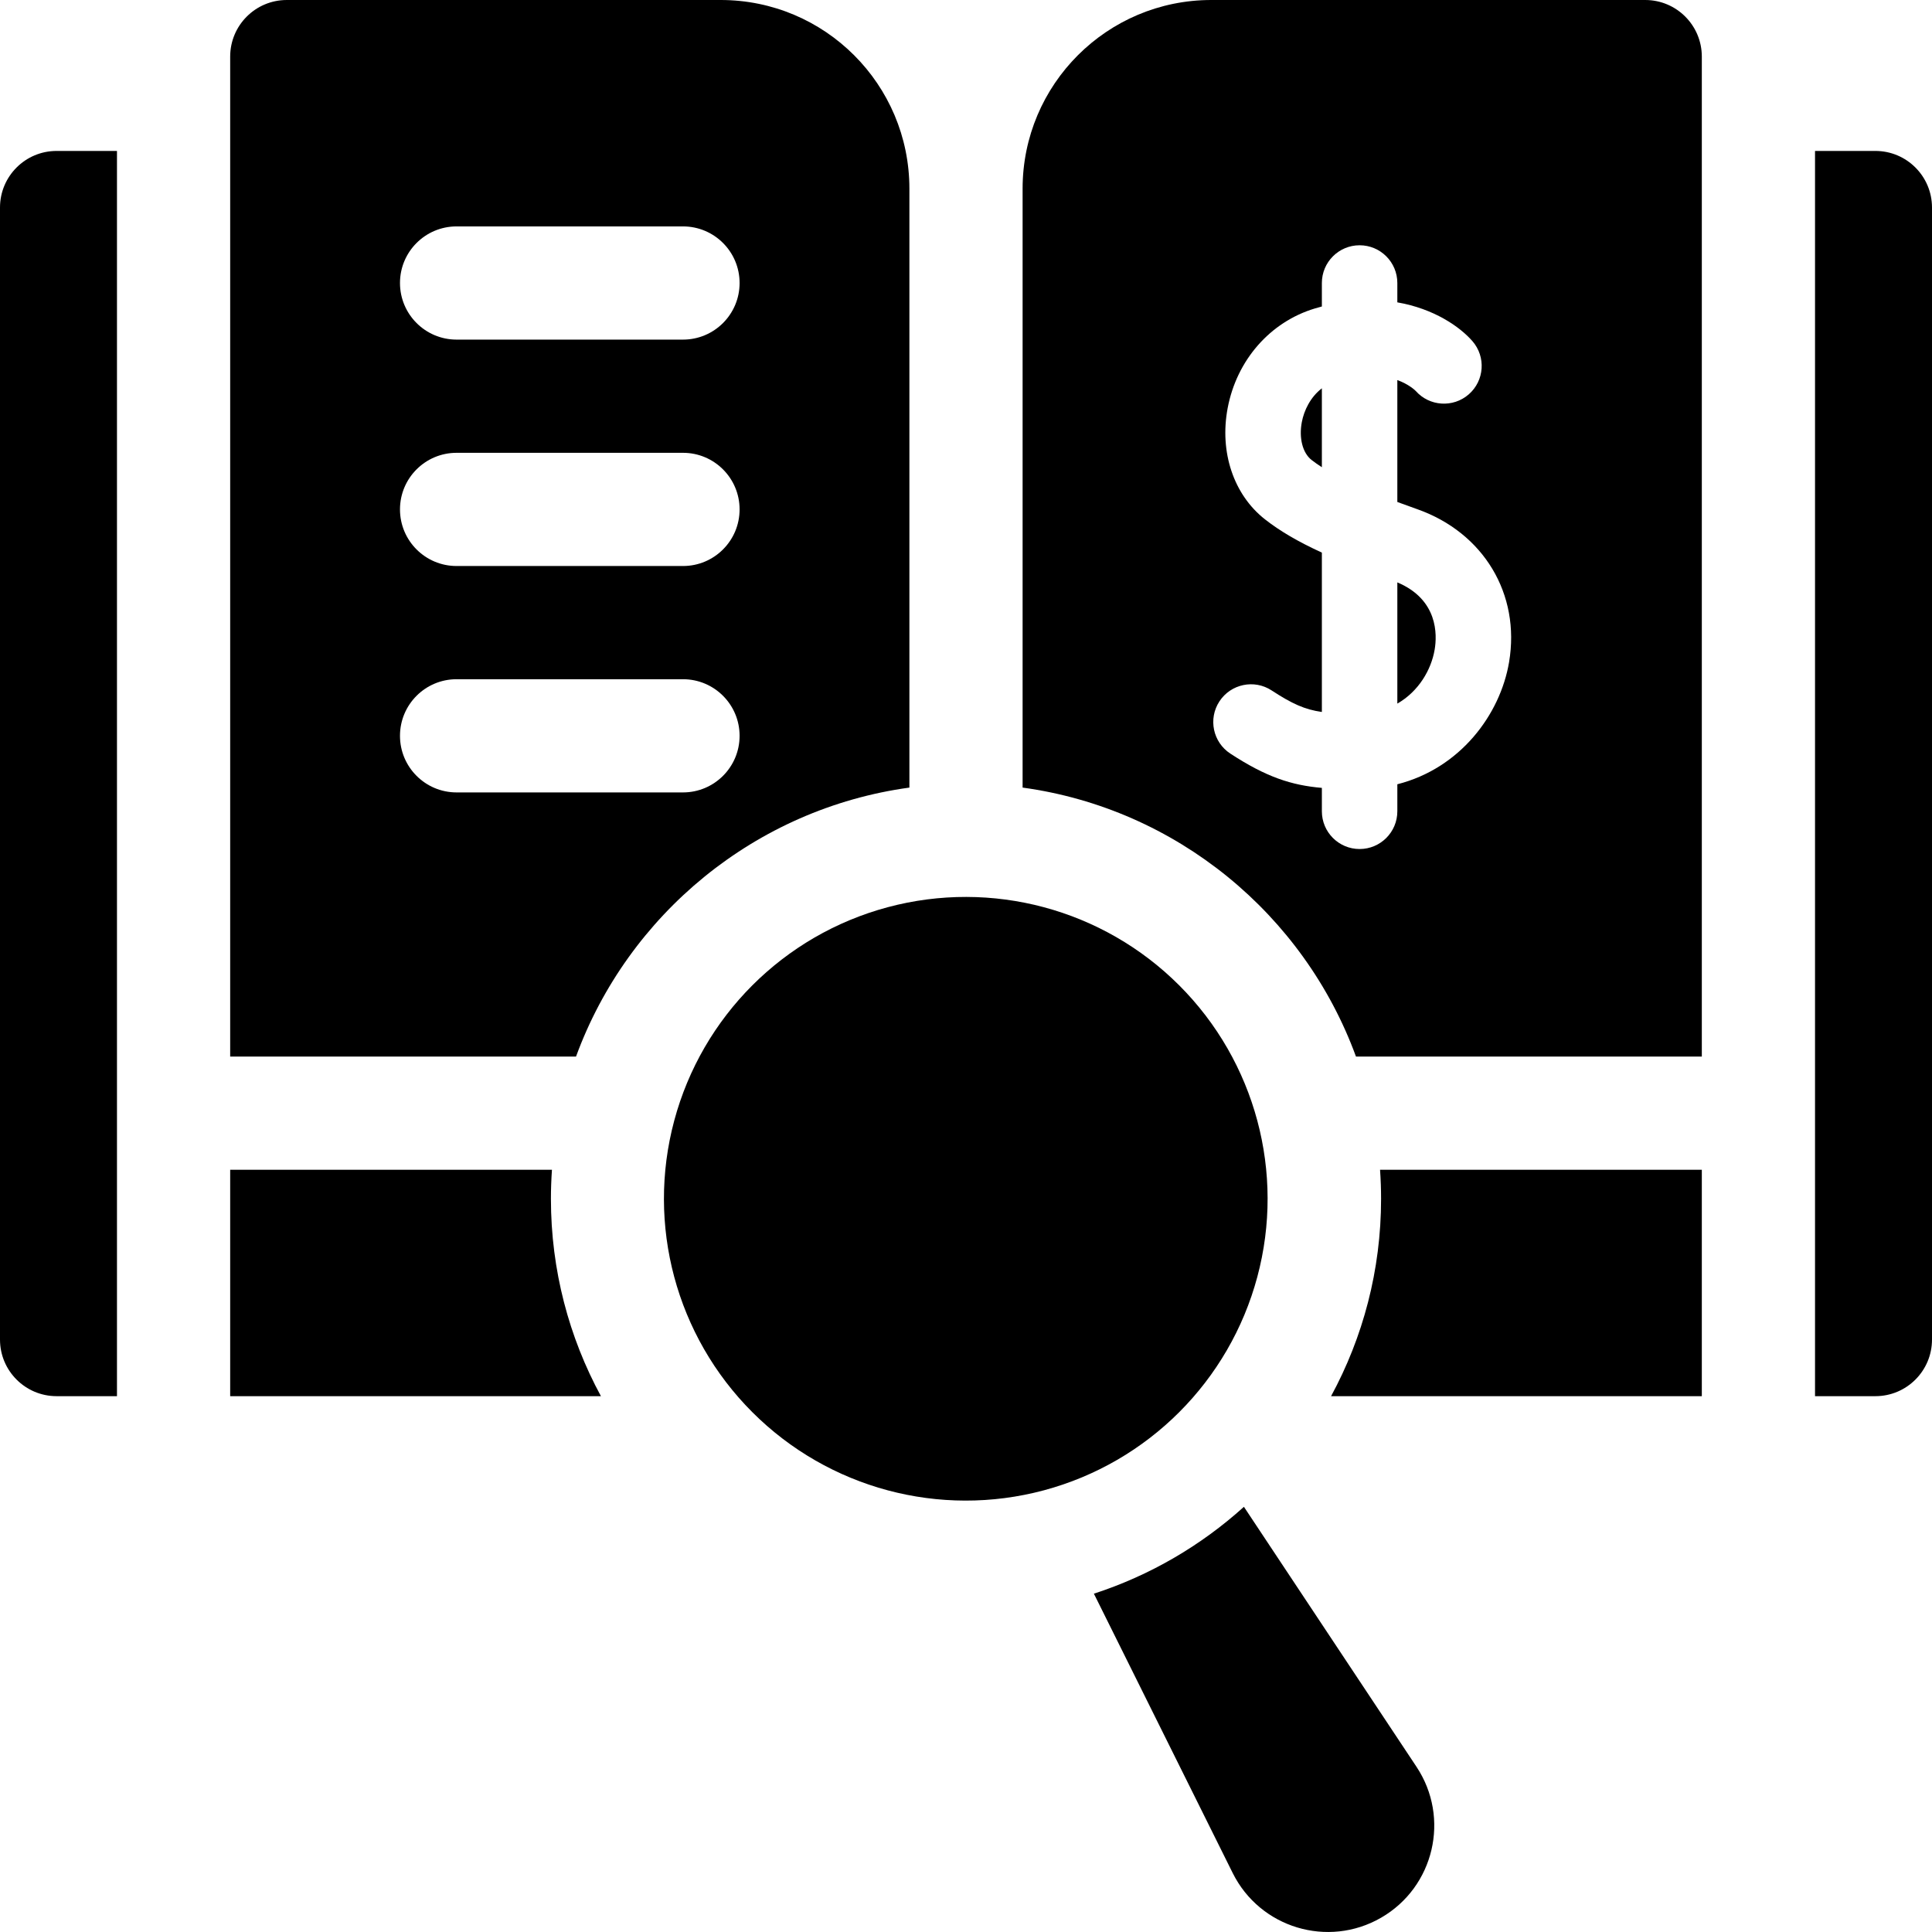 <svg xmlns="http://www.w3.org/2000/svg" id="Capa_1" height="512" viewBox="0 0 512 512" width="512"><g><path d="m370.309 154.339v32.121c5.625-3.222 8.984-8.919 9.896-14.339.656-3.909.925-13.225-9.896-17.782z"></path><path d="m344.996 111.86c-.799 4.239.212 8.177 2.577 10.031.833.653 1.751 1.295 2.735 1.926v-20.913c-3.051 2.341-4.733 5.884-5.312 8.956z"></path><path d="m497 40h-16v330h16c8.284 0 15-6.716 15-15v-300c0-8.284-6.716-15-15-15z"></path><path d="m0 55v300c0 8.284 6.716 15 15 15h16v-330h-16c-8.284 0-15 6.716-15 15z"></path><ellipse cx="256" cy="317.692" rx="80" ry="80" transform="matrix(.707 -.707 .707 .707 -149.661 274.069)"></ellipse><path d="m329.652 399.321c-11.362 10.262-24.871 18.186-39.76 23.02l36.777 74.01c7.234 14.559 25.252 19.994 39.331 11.866s18.38-26.45 9.389-39.995z"></path><path d="m366 317.692c0 18.922-4.803 36.743-13.253 52.309h98.253v-60h-85.273c.176 2.541.273 5.105.273 7.691z"></path><path d="m436 0h-115c-27.614 0-50 22.386-50 50v158.719c40.821 5.591 74.582 33.657 88.347 71.281h91.653v-265c0-8.284-6.716-15-15-15zm-36.072 175.436c-2.353 13.995-13.003 28.188-29.619 32.403v7.161c0 5.522-4.478 10-10 10s-10-4.478-10-10v-6.202c-8.074-.698-14.767-2.879-24.255-9.086-4.622-3.023-5.917-9.221-2.894-13.843 3.022-4.621 9.221-5.92 13.843-2.894 5.402 3.534 8.785 5.068 13.306 5.704v-42.234c-6.387-2.928-11.161-5.744-15.078-8.817-8.299-6.509-12.088-17.801-9.889-29.472 2.396-12.718 11.249-22.837 23.102-26.407.628-.189 1.249-.362 1.865-.526v-6.223c0-5.522 4.478-10 10-10s10 4.478 10 10v5.127c9.709 1.681 16.571 6.461 19.895 10.276 3.628 4.164 3.192 10.481-.972 14.108-4.142 3.608-10.413 3.199-14.051-.905-.228-.231-1.817-1.761-4.872-2.888v32.313c1.775.659 3.549 1.298 5.29 1.914 17.578 6.213 27.355 22.486 24.329 40.491z"></path><path d="m146.273 310h-85.273v60h98.253c-8.45-15.566-13.253-33.387-13.253-52.308 0-2.586.097-5.15.273-7.692z"></path><path d="m241 208.719v-158.719c0-27.614-22.386-50-50-50h-115c-8.284 0-15 6.716-15 15v265h91.653c13.765-37.624 47.526-65.69 88.347-71.281zm-120-148.719h60c8.284 0 15 6.716 15 15s-6.716 15-15 15h-60c-8.284 0-15-6.716-15-15s6.716-15 15-15zm0 60h60c8.284 0 15 6.716 15 15s-6.716 15-15 15h-60c-8.284 0-15-6.716-15-15s6.716-15 15-15zm-15 75c0-8.284 6.716-15 15-15h60c8.284 0 15 6.716 15 15s-6.716 15-15 15h-60c-8.284 0-15-6.716-15-15z"></path></g></svg>